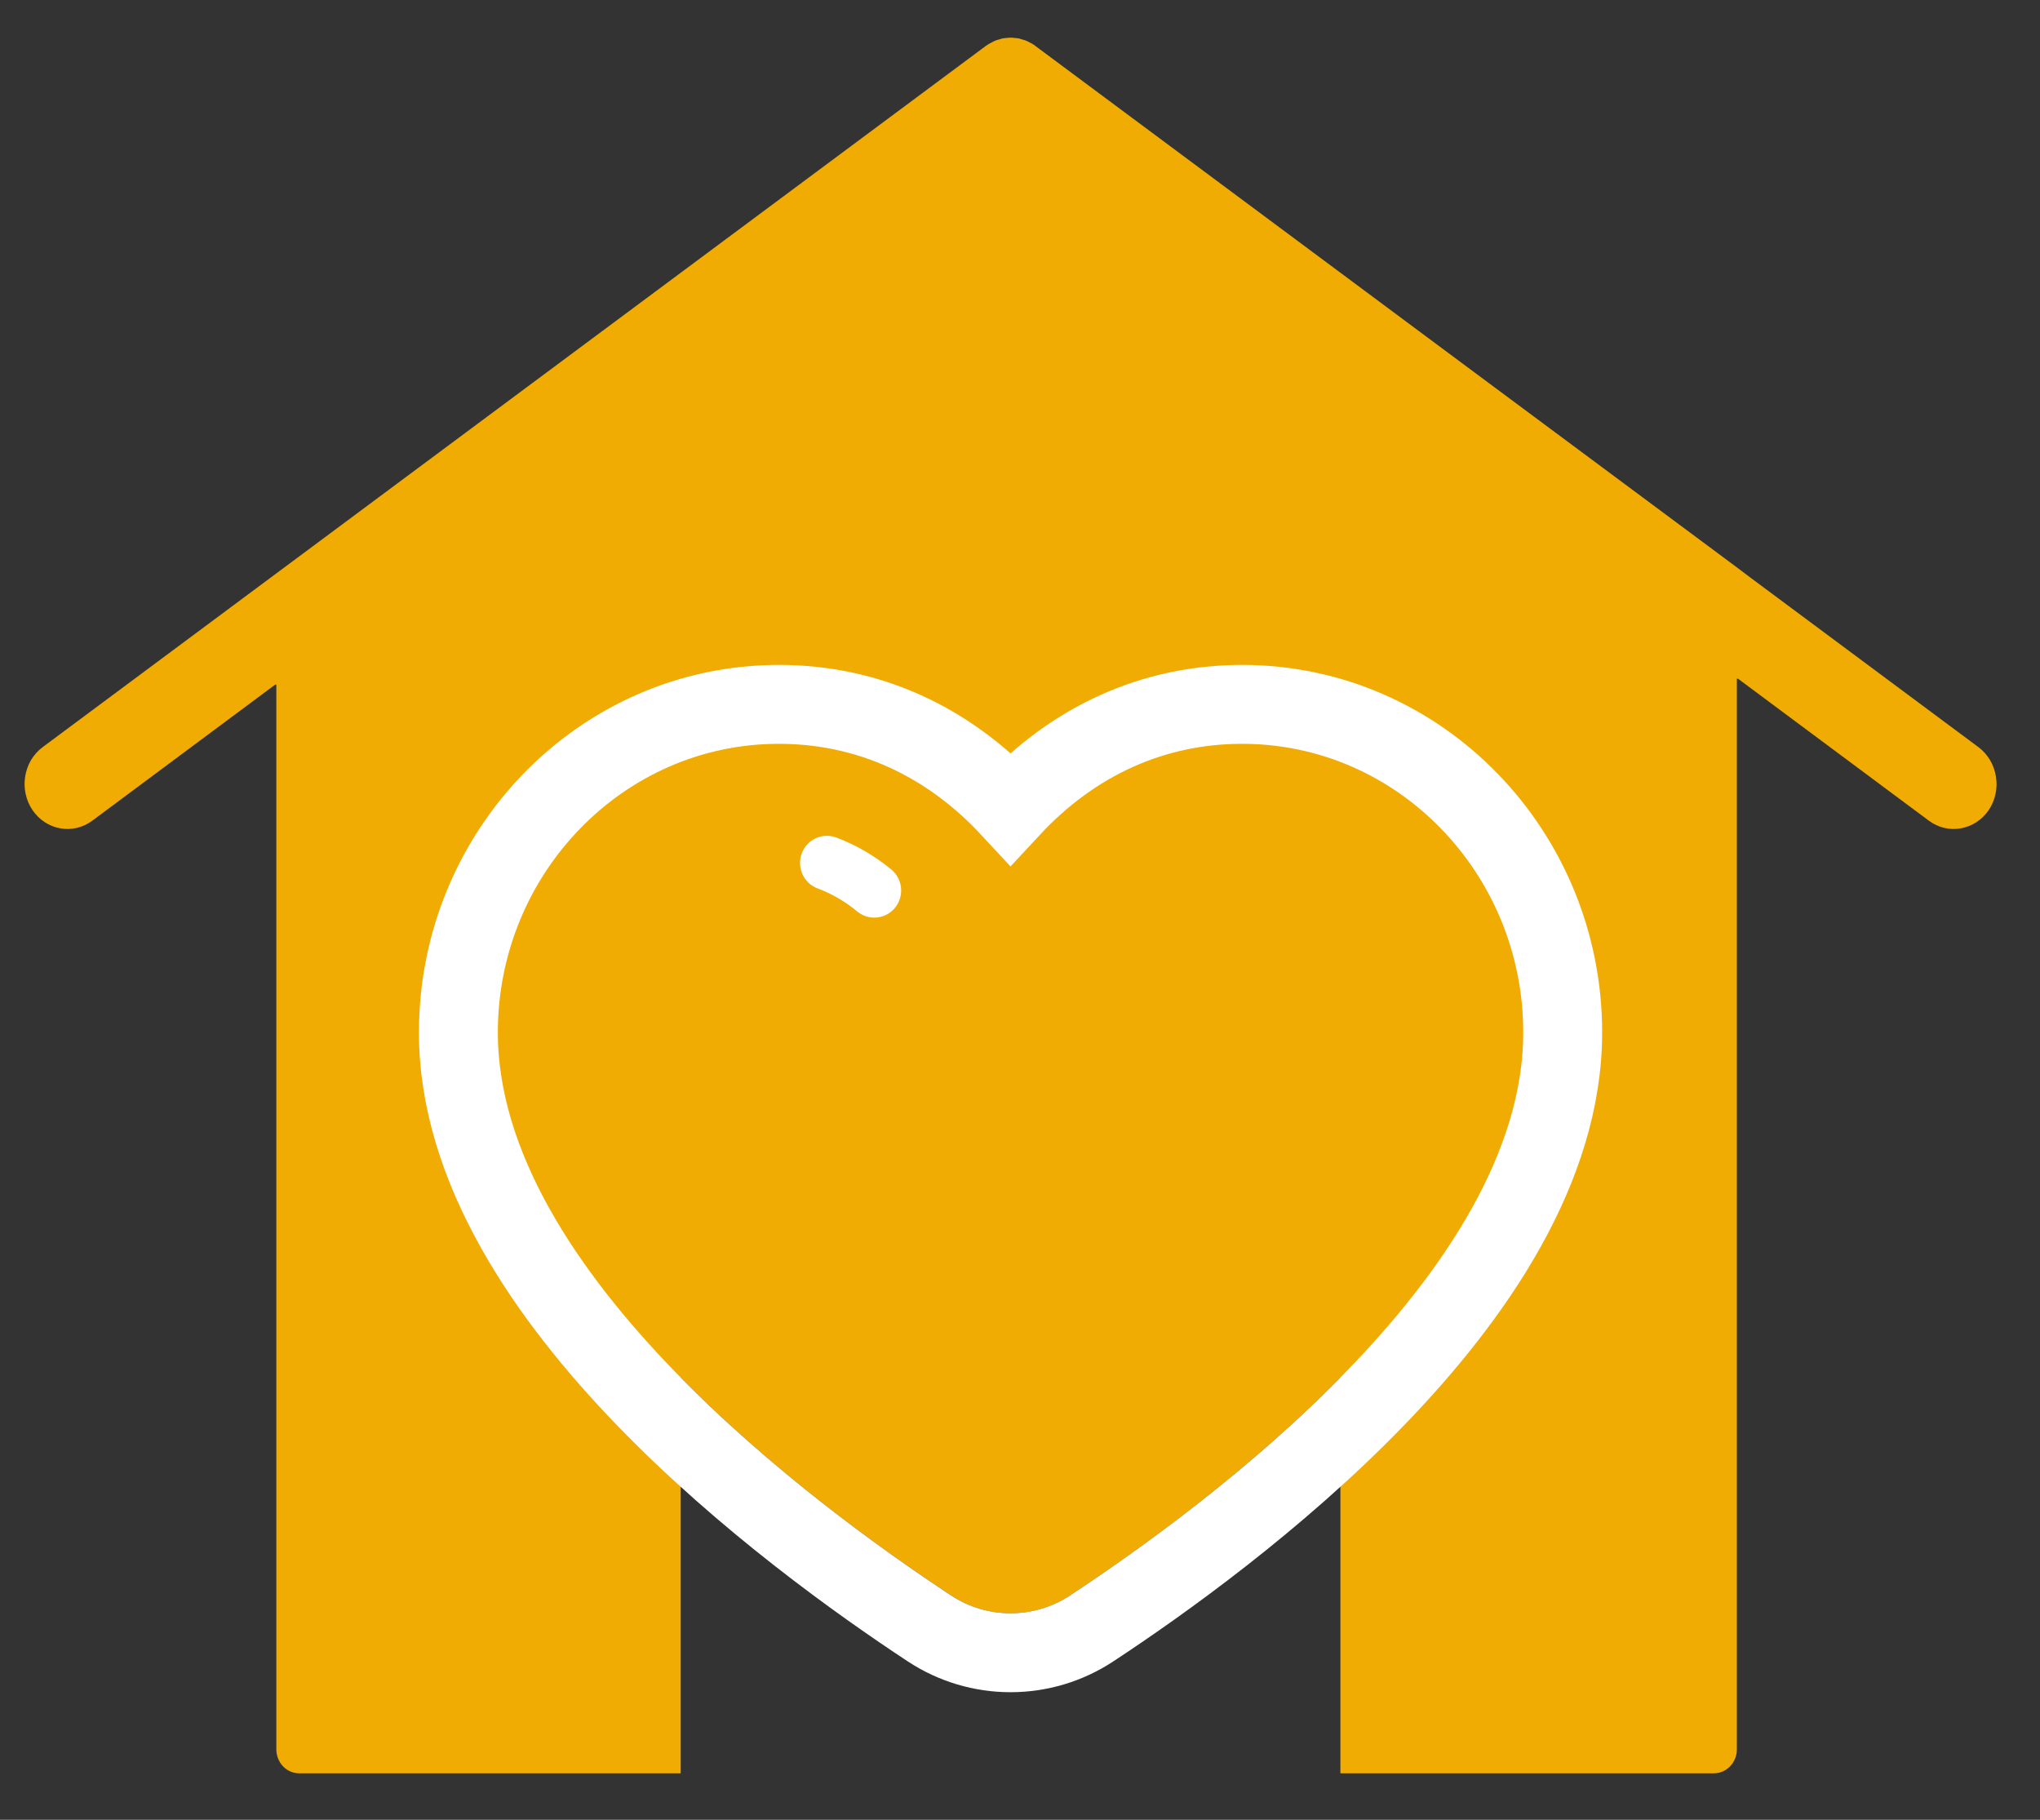<svg width="37" height="33" viewBox="0 0 37 33" fill="none" xmlns="http://www.w3.org/2000/svg">
<rect x="0" y="0" width="37" height="33" fill="#333333" stroke="none"/>
<path d="M18.4 0.688C18.427 0.69 18.455 0.693 18.481 0.698C18.501 0.702 18.52 0.709 18.537 0.715C18.584 0.726 18.63 0.744 18.672 0.768C18.705 0.784 18.737 0.802 18.768 0.823C18.771 0.827 18.774 0.829 18.777 0.832L24.803 5.311L26.051 6.239L31.502 10.289L31.754 10.479L35.884 13.549C35.967 13.611 36.037 13.69 36.092 13.78C36.146 13.871 36.183 13.972 36.2 14.078C36.218 14.184 36.216 14.293 36.193 14.398C36.171 14.502 36.129 14.602 36.07 14.69C35.95 14.866 35.769 14.985 35.565 15.021C35.362 15.058 35.154 15.008 34.985 14.883L31.523 12.308H31.502V31.723C31.502 31.963 31.314 32.157 31.086 32.157H24.311V24.969C24.311 21.499 21.633 18.684 18.329 18.684C15.025 18.684 12.346 21.499 12.346 24.969V32.157H5.427C5.373 32.157 5.319 32.147 5.269 32.125C5.218 32.103 5.172 32.072 5.134 32.031C5.095 31.991 5.065 31.942 5.044 31.89C5.023 31.837 5.012 31.78 5.012 31.723V12.415H4.991L1.673 14.883C1.504 15.008 1.296 15.058 1.093 15.021C0.889 14.985 0.708 14.866 0.588 14.688C0.529 14.601 0.487 14.501 0.465 14.396C0.442 14.292 0.44 14.184 0.457 14.078C0.474 13.972 0.511 13.87 0.565 13.779C0.62 13.689 0.69 13.611 0.773 13.549L17.881 0.832C17.885 0.829 17.888 0.827 17.892 0.825C17.923 0.803 17.957 0.783 17.991 0.767C18.004 0.759 18.018 0.752 18.031 0.746C18.06 0.732 18.092 0.722 18.122 0.715C18.141 0.709 18.16 0.702 18.178 0.698C18.205 0.693 18.232 0.69 18.26 0.688C18.282 0.685 18.305 0.683 18.329 0.683C18.353 0.683 18.377 0.685 18.4 0.688Z" fill="#F0AC03"/>
<path fill-rule="evenodd" clip-rule="evenodd" d="M18.329 15.788C18.249 15.677 18.163 15.564 18.071 15.451C17.023 14.167 15.659 13.488 14.127 13.488C11.316 13.488 9.029 15.836 9.029 18.722C9.029 23.061 14.781 27.309 17.255 28.934C17.575 29.145 17.947 29.256 18.329 29.256C18.711 29.256 19.082 29.145 19.403 28.934C21.876 27.309 27.628 23.061 27.628 18.722C27.628 15.836 25.341 13.488 22.53 13.488C20.998 13.488 19.634 14.167 18.587 15.451C18.494 15.564 18.408 15.677 18.329 15.788ZM11.361 18.698C11.361 17.63 11.966 16.653 12.904 16.209C13.147 16.093 13.252 15.8 13.138 15.554C13.024 15.308 12.734 15.202 12.491 15.318C11.213 15.923 10.388 17.25 10.388 18.698C10.388 18.97 10.606 19.19 10.874 19.19C11.143 19.19 11.361 18.97 11.361 18.698ZM15.858 16.64C15.999 16.64 16.14 16.578 16.236 16.458C16.405 16.247 16.373 15.937 16.164 15.766C15.855 15.513 15.518 15.318 15.165 15.187C14.912 15.093 14.633 15.225 14.54 15.479C14.448 15.735 14.577 16.017 14.83 16.111C15.083 16.205 15.326 16.346 15.552 16.531C15.642 16.605 15.75 16.64 15.858 16.64Z" fill="#F0AC03"/>
<path d="M16.236 16.458C16.14 16.578 15.999 16.64 15.858 16.64C15.75 16.64 15.642 16.605 15.552 16.531C15.326 16.346 15.083 16.205 14.83 16.111C14.577 16.017 14.448 15.735 14.54 15.479C14.633 15.225 14.912 15.093 15.165 15.187C15.518 15.318 15.855 15.513 16.164 15.766C16.373 15.937 16.405 16.247 16.236 16.458Z" fill="white"/>
<path d="M22.53 12.773C25.754 12.773 28.343 15.459 28.343 18.722C28.343 21.186 26.73 23.509 24.957 25.343C23.157 27.205 21.052 28.706 19.796 29.532C19.359 29.819 18.85 29.971 18.328 29.971C17.806 29.971 17.298 29.819 16.861 29.532C15.605 28.706 13.5 27.205 11.7 25.343C9.928 23.509 8.314 21.186 8.314 18.722C8.314 15.459 10.903 12.773 14.127 12.773C15.748 12.773 17.196 13.44 18.328 14.66C19.461 13.44 20.909 12.773 22.53 12.773Z" stroke="white" stroke-width="1.431"/>
</svg>
